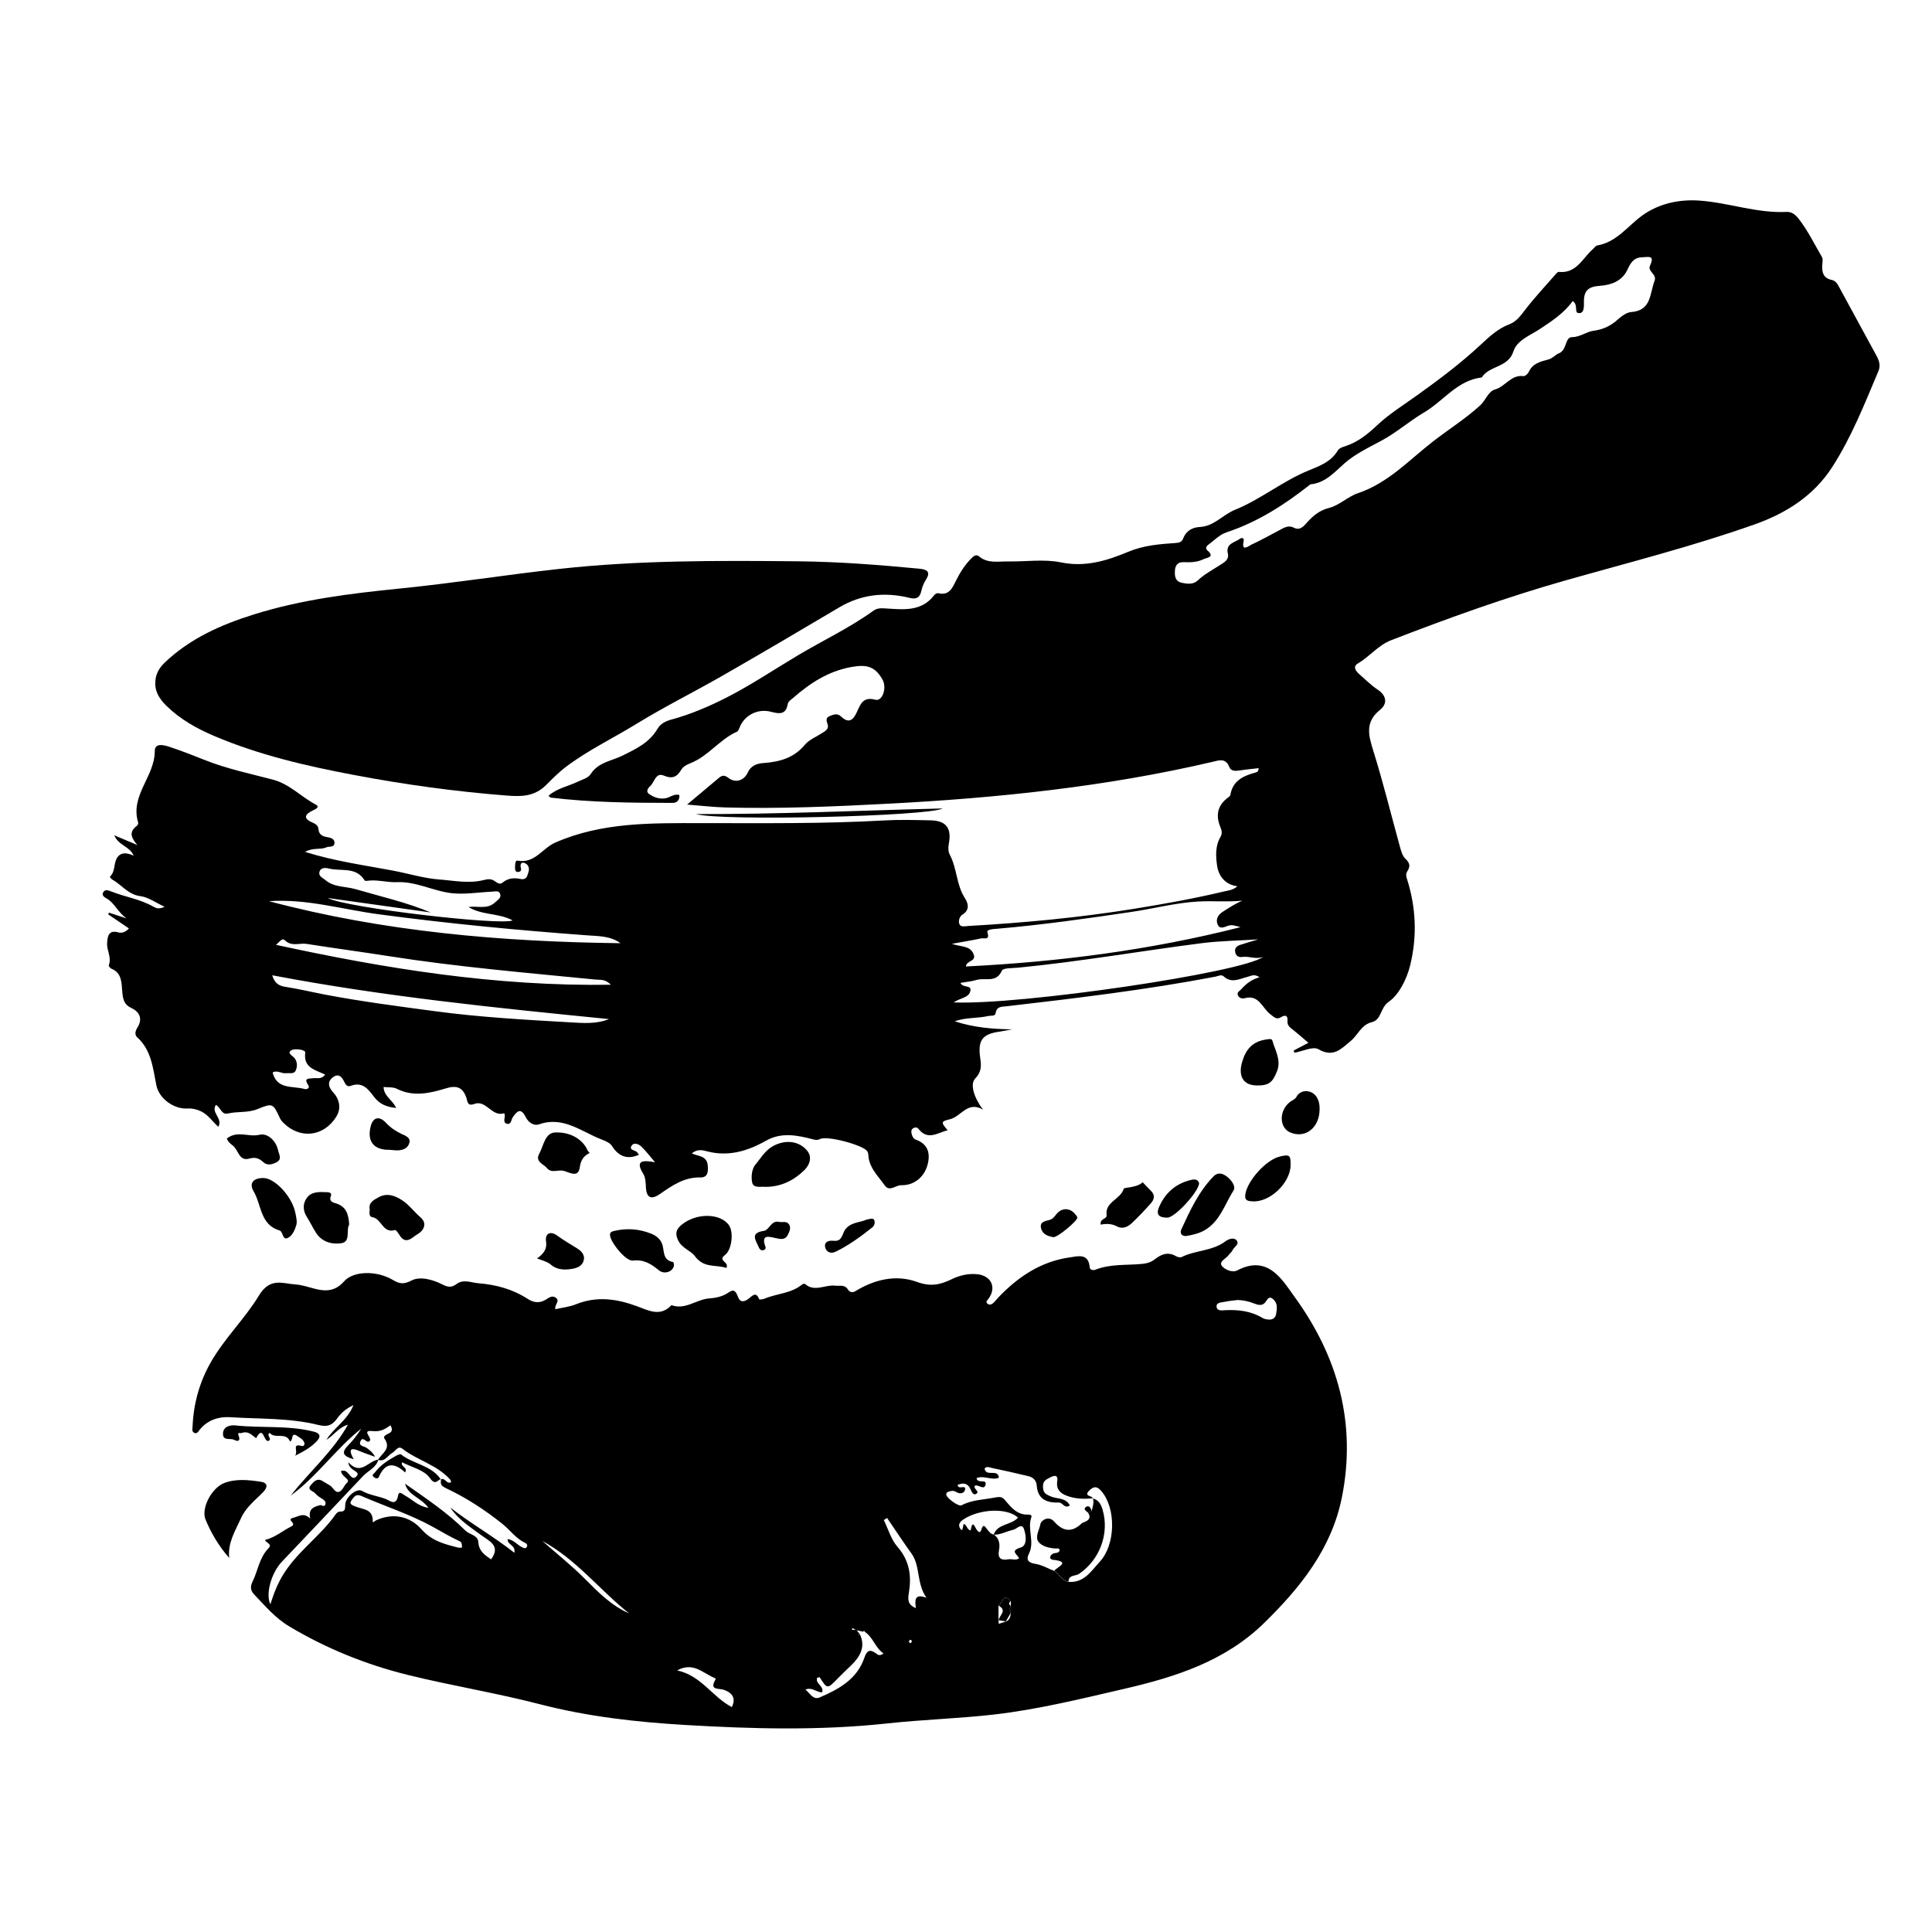 <?xml version="1.0" encoding="UTF-8"?><svg id="Layer_1" xmlns="http://www.w3.org/2000/svg" viewBox="0 0 500 500"><path d="m334.77,271.89c1.17-.61,2.34-1.22,3.84-2.01-1.38-1.18-2.56-2.23-3.8-3.23-.8-.65-1.72-1.11-1.61-2.44.11-1.3-.44-1.71-1.7-.95-1.18.72-1.77-.05-2.79-.82-2.03-1.53-2.9-5.14-6.59-4.1-.65.18-1.55-.05-1.8-.88-.22-.73.54-1.01.94-1.47,1.23-1.4,2.65-2.51,4.7-3.07-1.31-.97-2.24-.33-3.18-.09-2.05.53-4.1,1.72-6.13-.17-.57-.53-1.4-.04-2.11.1-17.91,3.42-36,5.57-54.09,7.67-1.16.13-2.54-.04-2.79,1.8-.11.82-1.22.56-1.9.71-2.82.65-5.8.33-8.67,1.37,4.89,1.61,9.79,2.02,14.85,2.08-1.09.2-2.18.45-3.28.6-4.49.63-5.63,2.27-4.98,6.82.26,1.84.44,3.49-1.29,5.3-1.51,1.58-.13,5.25,2.01,8.07-3.97-2.35-5.64,1.78-8.57,2.48-2.38.57-2.32.85-.58,2.84-2.63.68-5.17,2.76-7.58-.39-.32-.42-.96-.41-1.43-.06-.48.37-.43.91-.3,1.43.16.62.45,1.24,1.07,1.46,3.26,1.17,3.81,3.68,3.02,6.57-.89,3.21-3.58,5.31-6.78,5.22-1.46-.04-3.06,1.83-4.32.01-1.57-2.26-3.72-4.23-4.14-7.15-.09-.61.01-1.21-.44-1.76-1.28-1.56-10.27-3.97-12.12-3.06-.75.37-1.22.25-1.97.05-4.02-1.04-8.07-1.84-12.01.39-4.83,2.73-9.86,4.23-15.47,2.7-1.09-.29-2.43-.55-3.74.6,1.69.77,3.9.56,4.12,3.1.15,1.72,0,3.16-1.94,3.11-4.22-.09-7.34,2.15-10.56,4.37-1.91,1.31-3.32,1.09-3.49-1.66-.08-1.24-.08-2.67-.7-3.65-2.07-3.31-.39-3.64,3.06-2.99-1.49-1.73-2.45-3.03-3.62-4.12-.66-.61-1.9-1.11-2.48-.12-.65,1.12.84,1.09,1.38,1.58.21.2.36.47.55.72-2.98,1.33-5.28.44-6.98-2.26-.53-.85-1.79-1.35-2.82-1.75-5.15-2-9.78-6.03-16.01-3.88-1.48.51-2.84-.51-3.54-1.93-1.25-2.52-2.29-1.36-3.31.12-.44.64-.36,1.93-1.48,1.68-1.12-.25-.56-1.36-.58-2.14,0-.2-.1-.39-.15-.59-3.19,1.08-4.65-3.58-7.78-2.39-1.76.67-1.73-.73-2-1.55-.91-2.77-2.51-3.35-5.3-2.5-4.17,1.27-8.43,2.28-12.73.11-.94-.48-2.2-.32-3.41-.46.05,2.38,2.26,3.27,3.26,5.42-2.57-.22-4.37-1.07-5.7-2.83-1.54-2.03-2.99-4.04-6.08-2.88-1.04.39-1.42-.56-1.8-1.32-.6-1.18-1.45-1.87-2.73-.96-1.21.86-1.4,2.02-.55,3.27.41.6.97,1.1,1.34,1.72,1.03,1.75,1.09,3.54,0,5.3-3.28,5.22-9.49,5.86-13.8,1.42-.28-.29-.56-.63-.73-.99-1.82-3.91-1.87-4.06-5.81-2.44-2.52,1.04-5.15.55-7.68,1.15-1.74.41-1.89-1.65-3.13-2.22-1.34,2.04,1.89,3.44.63,5.67-1.56-1.44-2.67-3.15-4.44-4-1.13-.54-2.33-.81-3.62-.74-3.44.19-7.28-2.58-7.97-6.01-.9-4.47-1.26-9.07-4.96-12.43-.78-.71-.43-1.73.1-2.59,1.37-2.2.49-3.98-1.5-4.92-2.08-.98-2.28-2.31-2.47-4.39-.19-2.04-.04-4.74-2.76-5.82-.33-.13-.8-.71-.72-.9.79-2.02-.55-3.86-.43-5.74.09-1.4.2-3.56,2.9-2.78.8.23,1.83.02,2.74-1.03-1.82-1.24-3.58-2.43-5.35-3.63.06-.15.12-.3.19-.45,1.2.39,2.4.79,4.51,1.48-2.36-1.79-3.07-3.91-4.94-5.04-.61-.37-1.5-.78-1.11-1.62.46-1,1.45-.56,2.2-.27,3.57,1.41,7.45,1.95,10.82,3.9.7.4,1.47.72,2.91.03-2.36-1.09-4.22-2.49-6.22-2.74-3.23-.41-4.9-2.96-7.38-4.35-.25-.14-.58-.65-.57-.66,1.38-1.26,1-3.16,1.7-4.6.88-1.81,2.62-1.76,4.47-.86-1-2.46-3.94-2.64-5.03-5.29,2.23.94,4.1,1.73,5.98,2.52-1.41-1.69-2.42-3.28-.1-4.99.21-.15.38-.61.31-.85-2.15-6.96,4.32-11.91,4.3-18.47,0-2.31,2.56-1.52,4.07-1.01,2.96.98,5.87,2.12,8.77,3.28,5.72,2.29,11.75,3.55,17.68,5.1,4.4,1.15,7.32,4.46,11.11,6.45,1.23.64-.02,1.22-.77,1.57-1.99.94-2.55,2.02-.1,3.08.83.36,1.52.75,1.6,1.7.12,1.44,1.03,1.9,2.28,2.1.84.13,1.83.4,1.87,1.36.07,1.42-1.33.94-2.1,1.28-1.57.69-3.47,0-5.51,1.18,7.81,2.44,15.36,3.44,22.84,4.86,3.93.75,8,1.99,11.79,2.27,3.71.27,7.71,1.13,11.53.17,1.09-.27,1.99-.42,2.94.27.59.43,1.33.95,1.99.39,1.43-1.19,2.98-1.31,4.7-.95.79.17,1.46-.07,1.74-.92.29-.88.72-1.8.04-2.67-.23-.3-.65-.54-1.02-.62-.46-.1-.76.22-.79.71-.04.63.62,1.54-.61,1.69-.46.06-.79-.3-.8-.76-.02-.81-.06-2.31.63-2.18,4.46.84,6.45-3.22,9.74-4.66,12.14-5.32,24.9-5.05,37.8-5.05,15.82,0,31.65.2,47.46-.7,3.94-.22,7.91-.1,11.87-.02,4.11.08,5.53,2.04,4.74,6.13-.17.88-.15,1.99.25,2.74,1.9,3.54,1.68,7.77,3.9,11.23.78,1.22,1.47,3.03-.61,4.3-.72.44-1.17,1.68-.76,2.52.4.81,1.51.46,2.3.42,14.45-.82,28.85-2.17,43.15-4.49,7.71-1.25,15.39-2.63,22.98-4.44,1.08-.26,2.28-.29,3.49-1.35-3.32-.41-4.91-2.84-5.26-5.33-.34-2.34-.51-5.08.85-7.38.56-.95.36-1.74-.02-2.65-1.24-3.02-.71-5.59,2-7.59.24-.18.56-.41.6-.65.59-3.71,3.34-4.97,6.48-5.82.37-.1.83-.2.84-1.14-1.62.19-3.22.33-4.81.58-1.1.18-2.35.24-2.76-.84-.94-2.44-2.62-1.79-4.35-1.38-27.57,6.45-55.61,9.35-83.82,10.83-14.03.74-28.08,1.35-42.14.98-3.2-.08-6.39-.47-10.03-.75,3-2.52,5.63-4.73,8.26-6.93.81-.68,1.44-.74,2.43.03,1.82,1.41,4.06.72,5.03-1.43.83-1.82,2.47-2.31,4.07-2.42,4.18-.3,7.86-1.31,10.7-4.74,1.08-1.3,2.88-2,4.36-2.96.88-.57,1.95-1.06,1.5-2.38-.3-.88-.53-1.63.54-2.07.97-.4,2.01-.8,2.92.08,2.15,2.09,3.29.76,4.18-1.23.92-2.07,1.64-3.92,4.74-3.08,1.81.49,3.03-3.06,1.86-5.17-1.91-3.45-4.09-4.03-8.09-3.3-5.97,1.08-10.71,4.19-15.12,8.05-.54.48-1.23.82-1.36,1.63-.46,2.81-2.4,2.4-4.29,1.91-3.19-.84-6.45.6-7.93,3.57-.27.55-.46,1.38-.91,1.58-4.45,1.99-7.33,6.24-11.85,8.08-.99.4-2,.85-2.53,1.74-1.13,1.88-2.27,2.49-4.57,1.53-2.11-.88-2.38,1.82-3.56,2.81-.55.46-1.04,1.36-.31,1.9,1.26.94,2.78,1.45,4.39,1.16,1.18-.21,2.17-1.24,3.55-.83.06,1.33-.57,2.04-1.82,2.04-10.51-.02-21.02-.1-31.47-1.37-.15-.02-.28-.23-.58-.49,2.19-1.92,5.03-2.41,7.5-3.6,1.22-.59,2.74-.94,3.44-2.04,1.91-3,5.35-3.35,8.09-4.69,3.6-1.77,7.06-3.39,9.17-6.98.79-1.34,2.07-1.98,3.53-2.38,5.03-1.36,9.84-3.42,14.42-5.76,6.34-3.24,12.29-7.25,18.42-10.9,6.5-3.87,13.38-7.1,19.54-11.55.99-.71,2.07-.64,3.26-.56,4.51.28,9.17.86,12.45-3.46.21-.28.75-.57,1.05-.49,2.8.7,3.66-1.4,4.57-3.23,1.03-2.07,2.22-3.98,3.84-5.64.63-.64,1.33-1.34,2.12-.67,2.28,1.92,4.94,1.27,7.49,1.32,4.58.08,9.31-.66,13.71.24,6.36,1.31,11.97-.46,17.46-2.75,4-1.66,8.04-1.98,12.17-2.26.94-.06,1.65-.22,1.99-1.12.76-2.01,2.35-2.93,4.34-3.03,3.67-.18,5.92-3.15,9.04-4.42,6.72-2.72,12.39-7.46,19.07-10.19,2.95-1.21,5.79-2.23,7.53-5.09.46-.76,1.28-.97,2.09-1.24,3.22-1.06,5.69-3.08,8.19-5.42,3.13-2.94,6.9-5.27,10.42-7.8,5.63-4.04,11.15-8.18,16.23-12.91,2.26-2.1,4.53-4.26,7.54-5.39,1.79-.68,2.89-2.19,4.06-3.72,2.49-3.24,5.3-6.23,7.99-9.31.2-.23.51-.56.74-.53,4.56.49,6.11-3.52,8.78-5.85.39-.34.74-.92,1.18-.99,5.09-.88,7.88-5.07,11.7-7.8,4.18-2.99,9.33-4.18,14.71-3.81,7.58.53,14.85,3.31,22.55,2.93,1.37-.07,2.34.73,3.14,1.76,2.39,3.05,4.05,6.54,6,9.84.31.53.21,1.11.15,1.75-.18,1.87,0,3.76,2.4,4.25.92.19,1.4.86,1.8,1.6,3.29,6.03,6.57,12.07,9.85,18.1.67,1.24,1.04,2.53.46,3.89-3.61,8.53-7,17.2-12.06,24.99-4.76,7.32-11.84,11.82-20.03,14.71-16.11,5.7-32.68,9.88-49.1,14.54-15.25,4.33-30.12,9.69-44.88,15.4-3.44,1.33-5.59,4.25-8.64,6.02-1.41.82-.57,1.98.37,2.8,1.57,1.37,3.05,2.87,4.77,4.01,2.4,1.59,2.45,3.71.62,5.17-3.96,3.17-3.06,6.54-1.79,10.61,2.57,8.21,4.61,16.59,6.91,24.89.3,1.08.64,2.36,1.4,3.07,1.16,1.07,1.33,1.97.52,3.21-.36.55-.39,1.13-.18,1.78,2.41,7.44,2.76,15,.9,22.59-.9,3.67-2.99,7.69-5.51,9.41-2.32,1.58-1.83,4.68-4.43,5.31-2.72.66-3.59,3.35-5.48,4.89-2.34,1.91-4.44,4.4-8.31,2.11-1.41-.83-4.12.55-6.24.91-.06-.19-.12-.38-.18-.58Zm72.25-193.98c-2.26,3.14-5.39,5.18-8.55,7.27-2.45,1.62-5.87,2.85-6.79,5.74-1.38,4.3-6.25,3.63-8.2,6.76-6.34.74-9.92,6.12-14.95,9.07-3.79,2.23-7.15,5.24-11.1,7.34-3.29,1.75-6.84,3.49-9.48,5.82-2.75,2.43-4.96,5.07-8.83,5.44-.09,0-.16.12-.24.19-6.54,5.15-13.47,9.59-21.47,12.23-1.77.58-3.24,2.14-4.81,3.3-.45.33-.63.94-.15,1.36,2.1,1.79-.13,1.86-.96,2.28-1.62.81-3.41.85-5.19.78-1.4-.05-2.12.72-2.22,2.07-.1,1.41-.02,2.84,1.69,3.24,1.42.33,3.03.52,4.18-.56,1.77-1.68,3.88-2.76,5.88-4.06.99-.64,2.31-1.33,1.94-2.89-.63-2.7,1.82-2.85,3.17-3.89.33-.25,1.12-.26.92.62-.64,2.91,1.27,1.28,1.95.96,2.45-1.13,4.81-2.46,7.21-3.72,1.2-.63,2.37-1.45,3.8-.7,1.31.69,2.21.01,3.01-.87,1.71-1.91,3.36-3.55,6.14-4.24,2.64-.66,4.84-2.93,7.46-3.81,7.86-2.64,13.34-8.69,19.6-13.52,3.96-3.06,8.24-5.75,11.99-9.16,1.48-1.34,2.16-3.68,3.83-4.14,2.73-.75,4.21-3.92,7.43-3.48.41.06,1.15-.61,1.38-1.11,1-2.22,3.09-2.66,5.07-3.2,1.1-.3,1.95-1.31,2.59-1.54,2.31-.81,1.61-4.22,3.51-4.24,2.17-.03,3.7-1.39,5.48-1.63,2.55-.34,4.48-1.24,6.33-2.89.99-.88,2.28-1.88,3.49-1.97,5.32-.37,4.8-4.83,6.07-8.09.67-1.72-1.88-2.41-1.18-3.91,1.34-2.87-.49-2.21-2.12-2.17-2.24.05-3.03,1.74-3.76,3.28-1.42,2.98-4.32,3.89-6.92,4.08-3.08.22-4.3,1.1-4.3,4.14,0,1.01.14,2.85-1.09,2.94-1.72.13-.18-1.99-1.79-3.09Zm-157.05,172.21c24.05-1.18,47.75-4.24,71.07-10.17-1.09-.26-2.15-.77-3.29-.34-1,.38-2.14.93-2.66-.43-.5-1.3.16-2.45,1.32-3.19,1.64-1.04,3.25-2.12,5.11-2.9-3.9.39-7.71.01-11.44.22-5.78.32-11.48,1.84-17.24,2.69-11.52,1.71-23.05,3.35-34.66,4.35-.97.08-2.92.14-2.65.92.73,2.17-.85,1.42-1.58,1.58-2.25.48-4.52.85-7.61,1.41,2.54.86,4.68.44,5.6,2.62.87,2.06-1.85,1.59-1.96,3.25Zm-3.18,9.3c17.18.75,74.74-7.7,80.15-11.8-1.84.77-3.65-.24-5.49.04-.96.14-1.61-.31-1.79-1.3-.19-1.06.5-1.56,1.32-1.83,1.54-.52,3.11-.95,4.66-1.42-4.92.32-9.9.38-14.61.98-15.87,2.03-31.65,4.8-47.6,6.35-1.45.14-3.83.04-4.15.76-1.44,3.3-4.34,1.74-6.5,2.4-1.33.4-2.75.51-4.22.77.66,1.41,2.94.43,2.57,2.08-.41,1.82-2.6,1.79-4.32,2.97Zm-125.56-24.69c2.45-.34,4.91.72,6.95-1.24.59-.57,1.5-1.02,1.3-1.97-.24-1.19-1.31-.79-2.07-.76-3.46.14-6.96.76-10.36.41-4.85-.5-9.27-3.1-14.41-2.87-2.17.1-4.49-.56-6.78-.43-.51.03-1.34.22-1.48,0-2.24-3.68-6.16-2.29-9.32-3.11-.81-.21-2.07-.28-2.39.88-.31,1.12.85,1.53,1.54,2.12,2.24,1.92,5.24,1.6,7.83,2.36,6.47,1.9,13.08,3.37,19.42,6.02-8.65-1.21-17.3-2.43-26.64-3.74,4.76,2.55,44.84,7.19,47.85,5.8-3.59-1.96-7.95-1.29-11.43-3.47Zm-51.66-1.51c29.83,7.91,60.28,10.52,91.01,10.88-2.59-1.88-5.59-1.82-8.52-2.03-18.05-1.32-36.06-3.05-54.01-5.45-9.47-1.26-18.77-4.09-28.49-3.39Zm88.05,30.52c-29.14-2.89-58.24-5.83-87.17-11.34.56,1.89,1.55,2.7,3.33,2.98,3.48.53,6.92,1.37,10.39,2.03,9.39,1.79,18.86,3.01,28.33,4.28,11.64,1.57,23.36,2.22,35.08,2.89,3.35.19,6.72.49,10.04-.84Zm-86.24-19.23c28.39,6.17,56.91,10.8,86.73,10.34-1.57-1.54-2.77-1.22-3.87-1.33-17.9-1.76-35.83-3.28-53.62-6.07-7.08-1.11-14.19-2.06-21.27-3.17-1.85-.29-3.85.77-5.59-.9-.87-.84-1.54.65-2.37,1.13Zm12.77,33.6c-2.46-1.22-5.7-1.69-5.15-5.71.1-.73-2.62-1.13-3.55-.62-1.32.73.23,1.39.75,2.03.79.98.78,2.21.33,3.23-.44,1.02-1.63.61-2.53.71-1.18.13-2.35-.91-3.45-.16,1.2,4.49,5.22,3.37,8.24,4.24.68.19,1.47-.25,1-.97-1.35-2.03.25-1.66,1.31-1.82.96-.14,2.09.4,3.06-.95Z"/><path d="m97.83,377.77c1.03-1.68,3.54-2.88,1.63-5.52-.36-.51.51-.99,1.1-1.25.97-.44,1.1-1.13.47-2.14-1.37,1.05-2.66,1.72-4.63,1.5-3.2-.35.38,1.99-.85,2.66-.73.55-1.6-1.48-2.24-.07-.62,1.36.9,1.28,1.57,1.76.82.58,1.61,1.22,2.19,2.31-1.34-.49-2.71-.92-4.02-1.49-2.19-.95-3.05-.64-1.51,2.13-2.63-.75-3.35-1.64-1.51-3.52,1.3-1.33,2.45-2.8,3.47-4.41-6.61,5.21-11.42,12.34-18.28,17.34,4.85-6.19,10.93-11.39,14.83-18.36-2.36.66-3.63,2.72-5.58,3.93,1.89-3.15,5.4-4.99,7.01-9-1.97.93-3.15,2-4.18,3.4-1.19,1.63-2.33,2.39-4.88,1.75-7.47-1.87-15.25-1.53-22.91-2.02-2.87-.19-5.8.72-7.82,3.23-.37.46-.71,1.21-1.46.8-.65-.35-.41-1.11-.39-1.7.25-5.82,1.78-11.35,4.62-16.38,3.53-6.27,8.88-11.37,12.54-17.42,2.9-4.8,6.12-3.1,9.57-2.87,1.74.12,3.45.75,5.17,1.17,2.8.69,5.15.46,7.3-1.98,2.44-2.78,8.52-2.8,12.56-.41,1.68.99,2.75,1.31,4.91.18,2.15-1.13,5.43-.27,7.91,1,1.39.72,2.42.91,3.68-.05,1.83-1.39,3.82-.38,5.74-.23,4.53.36,8.82,1.52,12.67,4.01,1.55,1,3.04,1.24,4.67.27.79-.46,1.62-1.22,2.58-.59,1.35.89-.35,1.83-.03,3.02,1.79-.41,3.66-.6,5.35-1.28,5.38-2.17,10.55-1.41,15.79.52,2.93,1.08,6.04,2.82,8.9-.29,3.61,1.32,6.48-1.52,9.82-1.75,1.76-.12,3.42-.47,4.98-1.54,1.35-.93,1.84-.4,2.46,1.24.54,1.42,1.58,1.22,2.68.41.88-.65,1.92-2.1,2.77.13.04.11.97.02,1.4-.17,3.16-1.34,6.83-1.32,9.63-3.61.2-.17.69-.31.82-.2,2.48,2.2,5.22.13,7.81.45,1.2.15,2.47-.38,3.32,1.02.42.7,1.19.85,1.92.4,4.98-3.06,10.55-4.35,15.93-2.39,3.51,1.28,5.98.76,8.96-.69,2.02-.98,4.32-1.56,6.68-1.3,3.6.4,5,3.44,2.88,6.33-.31.42-.85.77-.29,1.28.43.39,1.02.27,1.43-.09.54-.48.98-1.06,1.48-1.59,5.08-5.32,11-9.25,18.42-10.29,2.01-.28,4.84-1.2,5.14,2.56.06.73.9.85,1.52.61,3.84-1.5,7.92-1.1,11.9-1.47,1.29-.12,2.41-.4,3.45-1.22,1.64-1.29,3.39-2.02,5.46-.79.4.24,1.1.39,1.48.21,3.6-1.78,7.92-1.52,11.28-4.03.73-.55,2.14-1.16,2.89-.31.93,1.05-.65,1.72-1.02,2.6-.2.46-.68.78-.97,1.21-.68.95-2.63,1.7-1.79,2.82.68.91,2.67,1.86,3.95,1.19,7.99-4.2,11.65,2.39,14.89,6.86,11.22,15.45,16.06,32.78,12.22,51.9-2.66,13.24-10.7,23.26-20.05,32.42-10.08,9.89-22.83,13.99-36.19,17.08-11.15,2.58-22.26,5.33-33.63,6.65-9.19,1.06-18.48,1.31-27.68,2.31-17.46,1.9-34.94,1.44-52.39.41-12.66-.75-25.25-2.16-37.62-5.37-11.27-2.92-22.81-4.78-34.12-7.57-10.85-2.68-21.17-6.84-30.81-12.62-3.56-2.13-6.16-5.25-8.96-8.17-.94-.98-1.16-1.96-.47-3.35,1.41-2.85,1.74-6.2,4.11-8.62,1.16-1.18-.66-1.4-.88-2.18,2.57-.62,4.56-2.37,6.84-3.52,1.54-.78-1.49-1.72.45-2.21,1.47-.37,2.77-1.48,4.41.22-.59-2.65,1.04-3.08,2.55-3.5.39-.11,1.03.6,1.34-.1.28-.65-.14-1.13-.74-1.5-.69-.43-1.4-.9-1.92-1.51-.51-.58-2.13-.82-1.1-2.04.74-.87,1.66-2.03,3.16-1.03.6.4,1.25.72,1.86,1.11.84.53,1.3,2.05,2.44,1.57.84-.36,1.14-1.6,1.99-2.35.96-.84-1.7-1.62-1.58-3.06.2,0,.4.01.59,0,1.45-.14,2.07,3.07,3.47,1.34,1.04-1.27-2.04-1.25-2.2-3.53,3.33,3.63,5.19-.47,7.79-.67-.6,2.1-2.64,2.84-3.98,4.25-7,7.38-13.96,14.8-20.99,22.15-2.66,2.78-4.32,8.28-2.99,11.02.91-2.89,1.93-5.5,3.52-8,3.72-5.85,9.54-9.76,13.45-15.37.21-.3.67-.63,1-.61,1.37.06,1.38-.6,1.4-1.75.04-1.96,2.96-4.41,4.32-3.62,1.95,1.12,4.14,1.32,6.16,2.11,1.17.46,2.7,1.95,3.21-.94.23-1.33,1.23-.24,1.91.12,1.79.96,3.2,2.67,5.94,3.11-1.94-2.71-5.31-3.22-6.05-6.25,5.4,3.8,10.91,7.45,15.6,12.12,1.09,1.08,3.25,1.18,3.36,3,.14,2.36,1.69,3.36,3.29,4.46,2.58-3.47-.38-4.67-2.43-6.18-2.92-2.16-6.04-4.09-8.11-7.23,5.3,4.14,11.14,7.43,16.57,11.7.4-2.07-1.87-1.99-1.74-3.54,1.54.17,2.44,1.45,3.68,2.08.44.22.99.56,1.31-.1.2-.4,0-.79-.45-1-2.37-1.08-3.87-3.29-5.84-4.87-4.54-3.64-9.39-6.8-14.54-9.22-1.77-.83-1.43-1.31-1.41-2.39l-.04.05c1.08-.58,1.52,1.39,2.67.72-.08-.25-.09-.49-.22-.63-3.37-3.84-8.49-4.99-12.4-8.02-1.15-.9-1.78.62-2.6,1.07-1.2.66-1.87,2.36-3.67,1.83Zm160.64,42.48c.63-.21,1.26-.41,1.89-.62l-.07.04c1.05-.4,1.23-1.3,1.3-2.26-.16-.6-.39-1.2,0-1.79,0-.43,0-.87,0-1.3-2.05-2.17-2.19.62-3.18,1.22,0,1.28,0,2.56,0,3.83,0,0-.01-.08-.01-.08.03.32.06.64.08.96l-.1.07.07-.08Zm-1.29-23.11c1.51.96,1.62,2.66,1.37,3.97-.45,2.4.67,2.73,2.47,2.43.89-.15,1.85.4,2.72-.26-.44-1-2.51-1.92.45-2.8,1.73-.51,1.35-3.23.81-4.76-.6-1.7-1.83-.01-2.77.19-1.71.37-3.27,1.31-5.08,1.28,1.03-2.95,4.58-2.42,6.3-4.43-2.75-2.6-9.98-2.31-14.17.5-1.17.78-1.41,1.66-.52,2.68.79.34.08-3.21,1.62-.48.21.37.8.82.86.46.46-2.61.93-.9,1.5-.07.34.5.91,1.14,1.23.03.54-1.84,1.09-.55,1.55-.03.48.55.85,1.19,1.67,1.28Zm-34.71,25.68c1.66,3.3.1,5.94-2.1,8.08-1.18,1.15-2.41,2.28-3.56,3.48-2.7,2.8-2.71,2.78-4.68-.31-.03-.05-.36.08-.66.15-.54,1.52,1.88,2.15,1.29,3.75-1.46.03-2.58-1.42-4.31-.71,1.2,1.02,2.02,2.75,3.67,2.04,4.97-2.14,9.69-4.7,11.59-10.31.57-1.67,1.29-2.32,2.9-1.16.47.34.95.9,2.05.09-2.17-1.47-2.67-4.17-4.85-5.6-.12-.26-.24-.41-.4-.03-.59-.13-1.18-.26-1.77-.4-.35-.17-.7-.35-1.05-.52l-.09.43c.39,0,.77.01,1.16.02.27.35.54.7.81,1.06-.09.03-.21.05-.27.11-.04.04-.02.16-.02.24.1-.14.2-.29.3-.43Zm60.32-35.02l.05-.06c-2.32.28-4.64.17-6.81-.66-1.56-.59-2.74-1.64-2.42-3.68.25-1.55-.46-1.76-1.79-1.06-1.12.59-2,.91-1.89,2.63.1,1.58.88,1.78,1.96,2.28,1.63.74,3.92.26,4.99,2.36-1.42.97-1.78-.78-2.86-.75-3.05.1-5.47-.79-5.72-4.45-.09-1.27-.93-2.09-2.15-2.38-3.15-.75-6.31-1.47-9.47-2.13-.6-.13-1.38-.53-1.87.18.41,2.26,3.49-.09,3.7,2.36-1.88.77-3.88-.71-5.78.11.25,1.58,2.82.01,2.3,1.8-.42,1.43-1.97-.37-2.81.21-.19.89,1.28,1.35.54,1.97-.72.6-1.23-.24-1.52-.96-.68-1.69-1.86-1.93-3.4-1.29.14,1.45,2.27-.25,1.9,1.3-.23.95-1.34,1.15-2.33.52-.56-.36-1.18-.31-1.8-.09-.41.14-.76.25-.71.81.08.86,3.16,3.16,3.94,2.75,2.73-1.44,5.7-1.44,8.6-2,1.61-.31,2.01-.14,2.86.89,1.51,1.83,3.09,3.65,5.82,3.51.43-.02.98.17.81.63-1.15,3.1.92,6.39-.64,9.49-.78,1.54-.24,2.35,1.67,2.64,1.67.25,3.24,1.19,4.85,1.82,1.38.76,1.96,2.56,3.71,2.83,4.06.34,5.89-2.83,8.14-5.25,4.08-4.41,4.21-13.86.34-18.27-.95-1.09-1.8-1.39-3.06-.15-1.7,1.68.94,1.28.85,2.11Zm-163.22,12.77c.01-1.36-.3-1.56-.71-1.75-2.4-1.1-4.65-2.46-6.95-3.73-5.86-3.23-12.28-5.26-18.4-7.94-1.48-.65-1.95.36-2.49,1.06-.86,1.11.29,1.38,1.01,1.68,1.88.79,4.52.58,4.44,3.8-.02.61.47-.05.77-.19,4.49-2.09,8.84-1.1,11.85,2.29,2.72,3.07,6.01,3.84,9.51,4.73.64.16.98-.17.97.05Zm120.19,12.93c-2.64-3.81-1.51-8.19-3.89-11.48-2.17-3.01-4.2-6.11-6.29-9.17-.28.18-.57.36-.85.54,1.15,2.34,1.88,5.04,3.54,6.93,3.17,3.62,3.66,7.62,2.93,12.02-.27,1.61-.32,2.96,1.83,3.84-.27-2.01-.42-3.85,2.74-2.68Zm80.55-77.06c-1.12.15-2.27.22-3.37.47-.84.19-2.24.11-2.08,1.33.15,1.15,1.5.87,2.37.83,3.38-.15,6.61.26,9.57,2.05.42.25.98.34,1.48.38,1.07.08,1.79-.36,1.99-1.49.23-1.35.42-2.71-.75-3.76-1.19-1.06-1.52.15-2.09.82-.84.98-1.89.65-2.86.27-1.37-.54-2.76-.86-4.25-.9Zm-145.06,95.87c6.22,1.3,9.17,6.94,14.15,9.48,1.28-2.61-.3-3.79-1.89-4.4-1.52-.59-4.13.22-2.25-2.88,0,0-.27-.23-.44-.3-2.93-1.22-5.44-4.19-9.57-1.9Zm-34.9-33.51c3.72,3.28,7.63,6.39,11.12,9.9,3.42,3.44,6.79,6.84,11.34,8.85-7.66-6.11-13.73-14.04-22.46-18.75Zm95.19,25.55c-.1.15-.3.31-.3.45.02.33.25.53.57.32.12-.08.18-.36.14-.51-.03-.11-.27-.17-.42-.26Z"/><path d="m40.19,176.39c.11-1.98,1.01-3.54,2.43-4.9,6.57-6.28,14.63-9.83,23.13-12.49,12.28-3.84,24.96-5.41,37.73-6.69,13.77-1.38,27.45-3.55,41.21-5.07,20.63-2.28,41.35-2.18,62.07-1.97,10.42.11,20.79.92,31.16,1.91,2.15.2,2.97.9,1.67,2.92-.57.89-.93,1.84-1.16,2.87-.35,1.57-1.18,2.22-2.95,1.78-6.41-1.6-12.53-.98-18.32,2.46-10.01,5.94-20.05,11.85-30.15,17.64-7.4,4.25-15.06,8.04-22.32,12.5-6.01,3.69-12.4,6.75-18.07,10.99-1.91,1.43-3.62,3.15-5.24,4.78-3.11,3.14-6.64,3.05-10.38,2.76-13.29-1.04-26.48-2.86-39.58-5.35-12.29-2.33-24.44-5.15-35.99-10.06-4.52-1.92-8.79-4.31-12.33-7.78-1.74-1.7-3.11-3.67-2.89-6.31Z"/><path d="m59.3,403.18c-2.71-3.09-4.64-6.4-6.11-9.92-1.2-2.87,1.54-8.21,4.91-9.48,3.04-1.14,6.32-.78,9.47-.29,1.71.27,1.78,1.36.54,2.65-2.05,2.13-4.44,3.87-5.74,6.77-1.48,3.28-3.46,6.32-3.06,10.26Z"/><path d="m187.97,328.15c-2.64-.96-5.77.2-8.18-3.11-1-1.38-3.35-1.98-4.32-4.1-.83-1.82-.44-2.85.97-4,3.78-3.1,10.09-3.02,12.26.22,1.22,1.83.67,6.33-1.07,7.63-2.04,1.52,1.22,1.78.35,3.36Z"/><path d="m198.2,307.16c-1.23-.15-3.15.43-3.52-1.06-.35-1.44-.11-3.59.78-4.65,1.36-1.6,2.42-3.55,4.37-4.71,3.11-1.84,6.82-1.63,9.04,1.03,1.46,1.75.59,3.79-.69,5.05-2.69,2.64-5.99,4.32-9.99,4.34Z"/><path d="m315.77,303.72c1.76.11,4.33,2.99,3.51,4.29-2.37,3.73-3.63,8.4-7.96,10.61-1.27.65-2.74.97-4.16,1.23-1.19.21-1.93-.58-1.43-1.69,2.25-4.9,4.52-9.81,8.36-13.75.45-.46,1-.74,1.67-.68Z"/><path d="m90.37,316.92c-.89,1.52.51,4.48-2.13,4.84-2.39.33-4.99-.36-6.5-2.78-.82-1.31-1.49-2.72-2.32-4.02-1.07-1.68-1.1-3.46,0-4.96,1.22-1.67,3.26-1.54,5.13-1.46.55.02,1.44.08,1.07,1.03-.58,1.48.75,1.67,1.42,1.89,2.69.88,3.16,2.97,3.33,5.46Z"/><path d="m68.13,304.87c3.03,0,7.51,4.85,8.32,9.07.19,1.01.5,2.14.24,3.08-.32,1.15-.92,2.5-1.84,3.14-1.84,1.28-1.47-1.42-2.51-1.72-5.04-1.48-4.64-6.64-6.69-10.1-1.28-2.16-.06-3.47,2.48-3.47Z"/><path d="m174.43,327.35c-.1,1.71-2.45,2.6-3.9,1.41-1.98-1.62-3.85-2.86-6.68-2.52-1.83.22-5.21-4.08-5.8-5.83-.49-1.44.04-1.65,1.06-1.88,3.23-.73,6.4-.48,9.46.76,1.18.48,2.2,1.26,2.72,2.45.75,1.75-.02,4.39,2.91,4.87.13.02.18.55.24.73Z"/><path d="m95.69,313.02c-.37-1.7.89-2.41,2.22-3.14,2.38-1.32,4.54-.36,6.4.91,1.68,1.15,2.92,2.89,4.51,4.25,1.83,1.57.86,3.45-.78,4.38-1.29.73-2.99,2.93-4.65.22-.31-.51-.93-1.39-1.16-1.32-3.17,1-3.47-2.95-5.85-3.31-.89-.14-.79-1.08-.7-1.98Z"/><path d="m144.08,293.08c3.75-.06,6.83,1.94,7.96,4.59.12.27.37.48.56.72-1.58.78-2.28,1.8-2.57,3.79-.41,2.83-2.82,1.1-4.3.8-1.39-.28-3.03.71-4.15-.65-.9-1.09-3.13-1.66-2.05-3.68,1.25-2.33,1.5-5.76,4.55-5.57Z"/><path d="m325.23,280.91c-3.53-.03-4.78-2.47-3.81-5.92.96-3.4,2.68-5.42,6.17-5.95.64-.1,1.53-.32,1.69.23.71,2.58,2.34,5.03,1.23,7.92-1.16,3-2.17,3.76-5.27,3.73Z"/><path d="m180.11,210.68c21.31.07,42.58-.93,63.86-1.45-3.74,2.04-57.36,3.34-63.86,1.45Z"/><path d="m284.85,316.93c-.2-1.79,1.69-1.24,1.53-2.54-.4-3.36,3.62-3.98,4.45-6.76.11-.36,3.46-.23,4.89-1.67.71.74,1.4,1.5,2.13,2.21,1.17,1.13.87,2.28-.05,3.3-1.59,1.77-3.22,3.52-4.96,5.14-1.01.95-2.42,1.52-3.74.8-1.35-.74-2.73-.76-4.25-.48Z"/><path d="m334.01,301.54c-.07,4.64-5.42,9.7-9.9,9.37-1.14-.08-2.05-.16-1.83-1.76.49-3.55,5.38-9.01,8.96-9.85,2.51-.59,2.8-.35,2.76,2.23Z"/><path d="m341.51,287.13c-.04,4.73-3.68,7.59-7.57,5.96-2.93-1.23-2.99-5.71-.05-7.94.56-.43,1.27-.61,1.65-1.32,1.03-1.94,3.9-1.91,5.18.04.65.99.82,2.11.79,3.27Z"/><path d="m58.71,294.64c2.74-2.16,5.63-.28,8.42-.96,2.06-.5,4.28,1.42,4.84,4.02.22,1.03,1.09,2.29-.35,3.06-1.11.59-2.41,1-3.51-.02-1.08-1-2.07-1.33-3.62-.89-2.67.76-2.78-2.32-4.28-3.42-.44-.32-1.26-.94-1.5-1.79Z"/><path d="m76.36,376.73c.96-1.18-1.06-3.26,1.85-2.5.43.11.7-.46.54-.88-.34-.95-1.28-1.31-2.02-1.84-.47-.34-1.02-.28-1.08.47-.04.52-.49,1.33-.63,1-1.09-2.47-3.9-.48-5.2-2.15-1.05.56.65,1.5-.24,2.02-1.33.75-1.35-4.41-3.29-.64-1.11-.78-1.99-1.96-3.72-1.37-.56.19-1.22-.37-.79.77.49,1.31-.17,1.55-1.21,1.01-.97-.51-2.88.39-2.86-1.58.02-2.01,2.13-2.26,3.18-2.15,6.78.74,13.68-.08,20.37,1.63,1.63.42,1.81,1.3.75,2.43-1.35,1.44-3,2.5-5.66,3.8Z"/><path d="m139,325.69c1.74-1.29,2.61-2.44,2.32-4.39-.31-2.07,1.09-2.83,2.86-1.54,1.69,1.23,3.48,2.26,5.24,3.36,1.08.68,2.02,1.68,1.64,3.09-.36,1.33-1.49,1.9-2.82,2.14-2.02.36-4.03.35-5.64-1.03-.92-.78-1.98-1.03-3.6-1.62Z"/><path d="m100.77,297.57c-4,.07-5.83-2.16-4.84-6.07.6-2.35,2.19-2.81,3.98-.9,1.17,1.25,2.45,2.12,3.96,2.84.95.46,2.43.89,2.08,2.3-.36,1.45-1.71,1.97-3.16,1.98-.62,0-1.23-.09-2.01-.15Z"/><path d="m310.32,306.18c.01,2.14-6.21,8.92-8.19,8.94-1.78.02-3.17-.47-2.14-2.8,1.55-3.53,4.14-5.86,7.84-6.85.86-.23,2.09-.58,2.49.71Z"/><path d="m224.23,315.65c1.37-.34,1.91-.39,2.08.28.16.65-.05,1.31-.54,1.7-2.99,2.38-6.07,4.65-9.53,6.32-1.2.58-2.44.11-2.7-1.21-.27-1.39.99-1.74,2.05-1.63,1.67.17,2.08-.47,2.69-2.05,1.1-2.82,4.38-2.62,5.94-3.41Z"/><path d="m272.64,320.19c-1.21-.24-2.71-.58-3.18-2.18-.51-1.75.91-1.98,2.14-2.29.85-.21,1.31-.9,1.84-1.55,1.4-1.72,3.6-1.6,4.92.18.18.24.44.51.45.78.05.8-5.01,5.07-6.18,5.05Z"/><path d="m198.07,322.59s.37.72-.54.97c-.58.16-.99-.33-1.18-.8-.72-1.74-2.35-3.68,1.32-4.21,1.49-.22,1.84-2.83,4.03-2.32.85.2,1.91-.35,2.52.68.55.93.08,1.81-.32,2.65-.56,1.17-1.55,1.22-2.65.96-.5-.12-1.01-.22-1.52-.32-1.57-.33-2.55-.06-1.66,2.41Z"/><path d="m282.49,391.06c.36-1.08.65-2.17.36-3.33,0,0-.05.06-.05.06,1.51.36,2.14,1.53,2.53,2.85,1.86,6.21-.71,13.07-6.1,16.69-.92.62-2.69.18-2.7,2.02-1.75-.27-2.34-2.07-3.71-2.83.84-1.04,4.44-2.33-.32-2.85-.93-.1-.96-1-.08-1.54.58-.35,1.5-.02,1.84-.88-.17-.74-.61-.47-1.14-.5-1.62-.11-3.47-.56-4.36-1.73-.97-1.28.24-3.13.52-4.65.16-.88,2.1-2.23,3.53-.6,2.19,2.5,4.46,2.96,7.01.59.15-.14.33-.28.52-.34q2.45-.79,1.22-2.57c.31-.13.62-.27.93-.4Z"/><path d="m261.59,415.62c-.4.6-.17,1.19,0,1.79-.43.75-.86,1.51-1.3,2.26,0,0,.07-.04.07-.04-.65-.11-1.29-.22-1.94-.33,0,0,.01.08.01.08.1-1.28,2.38-2.56,0-3.83.98-.6,1.12-3.4,3.18-1.22-.56.43-.61.86,0,1.3Z"/><path d="m114.09,382.76c-1,.43-1.47,1.72-2.91-.33-1.4-2-4.66-2.71-7.12-4-.49,1.22,1.56,1.21.78,2.64-2.72-2.56-5.13-2.7-6.78,1.14-.26.6-.9.4-1.33.05-.69-.57.06-.85.31-1.2,1.46-1.98,3.5-3.21,5.59-4.38.35-.19.97-.42,1.17-.26,3.19,2.5,7.77,2.76,10.25,6.39,0,0,.04-.05.04-.05Z"/><path d="m282.49,391.06c-.31.13-.62.27-.93.4-.5-.43-1.38-.97-.41-1.53.72-.41,1.2.37,1.34,1.13Z"/></svg>